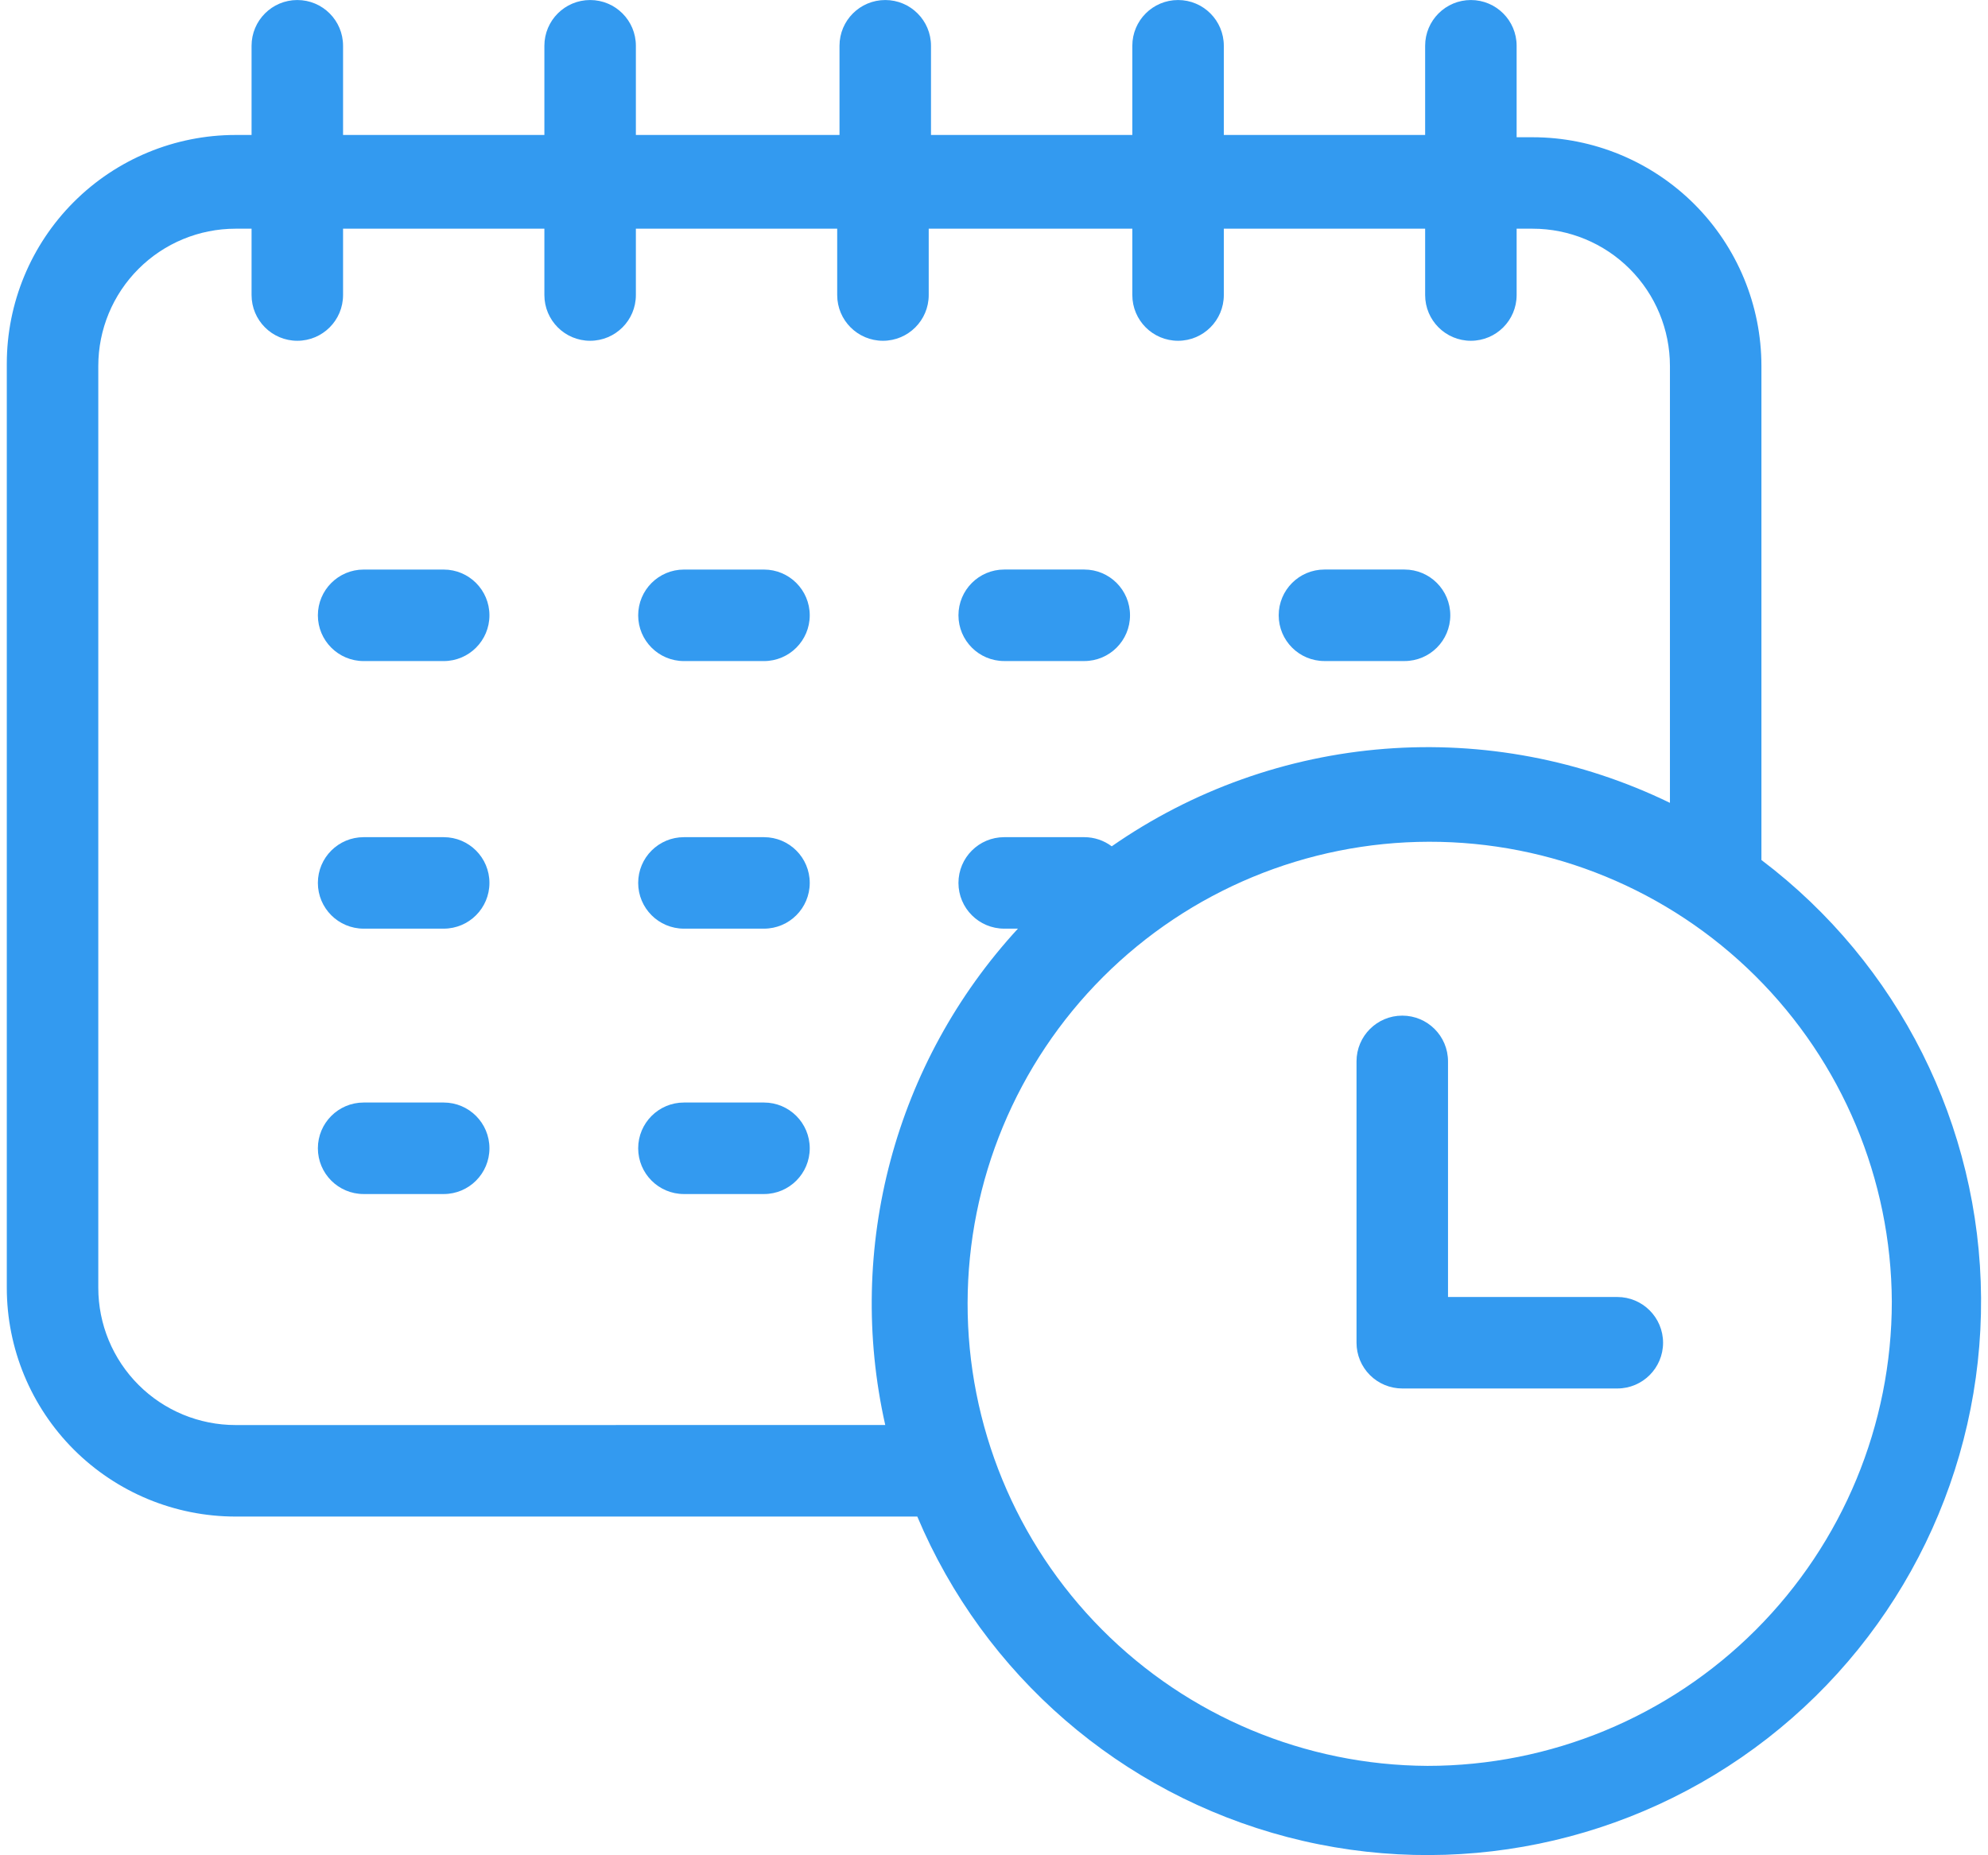 <svg xmlns="http://www.w3.org/2000/svg" xmlns:xlink="http://www.w3.org/1999/xlink" width="75" height="70" viewBox="0,0,256,238.922"><g fill="#339af0" fill-rule="nonzero" stroke="none" stroke-width="1" stroke-linecap="butt" stroke-linejoin="miter" stroke-miterlimit="10" stroke-dasharray="" stroke-dashoffset="0" font-family="none" font-weight="none" font-size="none" text-anchor="none" style="mix-blend-mode: normal"><g transform="translate(0.872,-0.006) scale(3.413,3.413)"><path d="M28.57,21.492h-3.021c-0.953,0 -1.726,0.773 -1.726,1.727c0,0.953 0.773,1.726 1.726,1.726h3.021c0.953,0 1.726,-0.773 1.726,-1.726c0,-0.954 -0.773,-1.727 -1.726,-1.727z"></path><path d="M16.486,21.492h-3.021c-0.954,0 -1.727,0.773 -1.727,1.727c0,0.953 0.773,1.726 1.727,1.726h3.021h-0.001c0.954,0 1.726,-0.773 1.726,-1.726c0,-0.954 -0.772,-1.727 -1.726,-1.727z"></path><path d="M37.633,24.944h3.021c0.954,0 1.726,-0.773 1.726,-1.726c0,-0.954 -0.772,-1.727 -1.726,-1.727h-3.021c-0.953,0 -1.726,0.773 -1.726,1.727c0,0.953 0.773,1.726 1.726,1.726z"></path><path d="M49.717,24.944h3.021h-0.001c0.954,0 1.727,-0.773 1.727,-1.726c0,-0.954 -0.773,-1.727 -1.727,-1.727h-3.021c-0.954,0 -1.726,0.773 -1.726,1.727c0,0.953 0.772,1.726 1.726,1.726z"></path><path d="M28.57,31.59h-3.021c-0.953,0 -1.726,0.772 -1.726,1.726c0,0.953 0.773,1.726 1.726,1.726h3.021c0.953,0 1.726,-0.773 1.726,-1.726c0,-0.954 -0.773,-1.726 -1.726,-1.726z"></path><path d="M16.486,31.59h-3.021c-0.954,0 -1.727,0.772 -1.727,1.726c0,0.953 0.773,1.726 1.727,1.726h3.021h-0.001c0.954,0 1.726,-0.773 1.726,-1.726c0,-0.954 -0.772,-1.726 -1.726,-1.726z"></path><path d="M28.57,41.603h-3.021c-0.953,0 -1.726,0.773 -1.726,1.727c0,0.953 0.773,1.726 1.726,1.726h3.021c0.953,0 1.726,-0.773 1.726,-1.726c0,-0.954 -0.773,-1.727 -1.726,-1.727z"></path><path d="M16.486,41.603h-3.021c-0.954,0 -1.727,0.773 -1.727,1.727c0,0.953 0.773,1.726 1.727,1.726h3.021h-0.001c0.954,0 1.726,-0.773 1.726,-1.726c0,-0.954 -0.772,-1.727 -1.726,-1.727z"></path><path d="M66.203,32.454v-18.644c0,-2.289 -0.91,-4.484 -2.528,-6.103c-1.619,-1.618 -3.814,-2.528 -6.103,-2.528h-0.605v-3.452c0,-0.953 -0.773,-1.726 -1.726,-1.726c-0.954,0 -1.726,0.773 -1.726,1.726v3.366h-7.596v-3.366c0,-0.953 -0.773,-1.726 -1.726,-1.726c-0.954,0 -1.726,0.773 -1.726,1.726v3.366h-7.596v-3.366c0,-0.953 -0.773,-1.726 -1.726,-1.726c-0.954,0 -1.726,0.773 -1.726,1.726v3.366h-7.683v-3.366c0,-0.953 -0.772,-1.726 -1.726,-1.726c-0.953,0 -1.726,0.773 -1.726,1.726v3.366h-7.596v-3.366c0,-0.953 -0.772,-1.726 -1.726,-1.726c-0.953,0 -1.726,0.773 -1.726,1.726v3.366h-0.604c-2.289,0 -4.484,0.909 -6.103,2.528c-1.618,1.619 -2.528,3.814 -2.528,6.103v34.871c0,2.289 0.91,4.484 2.528,6.103c1.619,1.618 3.814,2.528 6.103,2.528h25.722c2.523,5.985 7.686,10.455 13.971,12.096c6.284,1.641 12.974,0.265 18.101,-3.723c5.127,-3.987 8.107,-10.133 8.064,-16.628c-0.043,-6.495 -3.106,-12.6 -8.285,-16.518zM8.632,53.773c-1.373,0 -2.691,-0.545 -3.662,-1.517c-0.971,-0.971 -1.517,-2.288 -1.517,-3.662v-34.785c0,-1.373 0.545,-2.691 1.517,-3.662c0.971,-0.971 2.289,-1.517 3.662,-1.517h0.604v2.503c0,0.954 0.773,1.726 1.726,1.726c0.954,0 1.726,-0.772 1.726,-1.726v-2.503h7.596v2.503c0,0.954 0.773,1.726 1.726,1.726c0.954,0 1.726,-0.772 1.726,-1.726v-2.503h7.596v2.503c0,0.954 0.773,1.726 1.726,1.726c0.954,0 1.727,-0.772 1.727,-1.726v-2.503h7.682v2.503c0,0.954 0.772,1.726 1.726,1.726c0.953,0 1.726,-0.772 1.726,-1.726v-2.503h7.596v2.503c0,0.954 0.772,1.726 1.726,1.726c0.953,0 1.726,-0.772 1.726,-1.726v-2.503h0.605c1.373,0 2.691,0.545 3.662,1.517c0.971,0.971 1.517,2.289 1.517,3.662v16.486c-3.339,-1.623 -7.051,-2.326 -10.753,-2.039c-3.702,0.288 -7.26,1.558 -10.308,3.679c-0.299,-0.224 -0.662,-0.345 -1.036,-0.345h-3.021c-0.953,0 -1.726,0.772 -1.726,1.726c0,0.953 0.773,1.726 1.726,1.726h0.518c-4.641,5.044 -6.511,12.043 -5.006,18.73zM53.601,66.634c-4.614,-0.023 -9.031,-1.874 -12.283,-5.148c-3.252,-3.273 -5.074,-7.702 -5.066,-12.317c0.008,-4.614 1.844,-9.037 5.107,-12.3c3.263,-3.263 7.686,-5.099 12.3,-5.106c4.614,-0.008 9.043,1.814 12.317,5.066c3.273,3.252 5.124,7.669 5.147,12.283c0,4.647 -1.846,9.103 -5.132,12.39c-3.285,3.286 -7.743,5.132 -12.39,5.132z"></path><path d="M60.679,48.94h-6.301v-8.89c0,-0.954 -0.772,-1.726 -1.726,-1.726c-0.953,0 -1.726,0.772 -1.726,1.726v10.617c0,0.458 0.182,0.897 0.506,1.221c0.323,0.323 0.763,0.505 1.22,0.505h8.114c0.953,0 1.726,-0.772 1.726,-1.726c0,-0.953 -0.773,-1.726 -1.726,-1.726z"></path></g></g></svg>